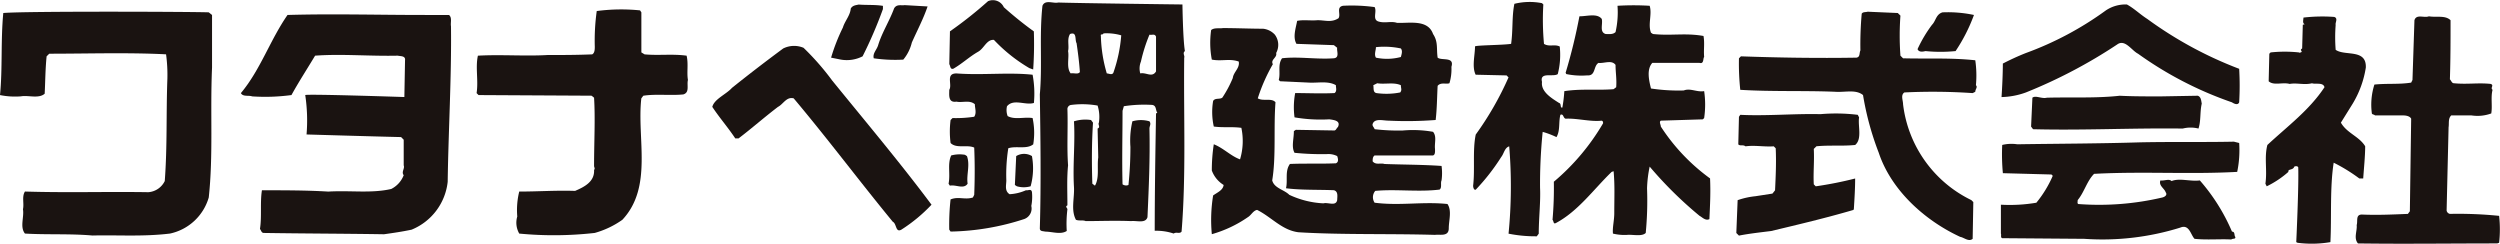<svg xmlns="http://www.w3.org/2000/svg" xmlns:xlink="http://www.w3.org/1999/xlink" width="223.834" height="21.826" viewBox="0 0 223.834 21.826">
  <defs>
    <clipPath id="clip-path">
      <rect width="223.834" height="21.826" fill="none"/>
    </clipPath>
  </defs>
  <g transform="translate(0 0)" clip-path="url(#clip-path)">
    <path d="M123.1.636a33.506,33.506,0,0,0,2.7,2.175,33.445,33.445,0,0,1-.059,3.409L125.4,6.1a14.275,14.275,0,0,1-3.174-2.528c-.647-.059-.882.764-1.411,1.058-.822.47-1.41,1.058-2.233,1.528-.294.058-.235-.235-.353-.412l.059-2.939a36.139,36.139,0,0,0,3.409-2.7,1.078,1.078,0,0,1,1.41.529" transform="translate(-33.236 0)" fill="#1a1311"/>
<path d="M189.759.472A23.356,23.356,0,0,0,189.818,4c.469.294.94,0,1.41.235a6.92,6.92,0,0,1-.177,2.469c-.41.294-1.645-.236-1.41.705-.117.881.882,1.469,1.528,1.881.235.059.059.47.294.411a12.619,12.619,0,0,0,.176-1.469c1.528-.235,2.939-.058,4.408-.176l.235-.176c.059-.705-.058-1.352-.058-2-.353-.47-1-.117-1.529-.176-.469.294-.234,1.175-1,1.116a6.76,6.76,0,0,1-1.88-.117l-.06-.118a48.834,48.834,0,0,0,1.235-5.054c.7,0,1.587-.294,2,.235.118.47-.234,1.175.353,1.351.294,0,.646.059.882-.176A7.949,7.949,0,0,0,196.4.589a23.759,23.759,0,0,1,2.88,0c.235.765-.177,1.646.117,2.41l.176.117c1.646.176,2.881-.117,4.526.176.118.647,0,1.235.059,1.881-.117.117,0,.646-.411.529h-4.232c-.529.587-.294,1.587-.118,2.292a16.471,16.471,0,0,0,2.939.177c.588-.236,1.175.176,1.822.058a8.258,8.258,0,0,1,0,2.41l-.117.117-3.762.117c-.176.118,0,.353,0,.53a17.485,17.485,0,0,0,4.408,4.643c.059,1.293,0,2.351-.059,3.643-.353.177-.647-.176-.881-.293a35.089,35.089,0,0,1-4.467-4.408,10.96,10.96,0,0,0-.235,1.94,30.187,30.187,0,0,1-.118,4c-.352.352-1.175.117-1.7.176a4.417,4.417,0,0,1-1.234-.118c-.058-.529.118-1.175.118-1.822,0-1.41.058-2.469-.059-3.762l-.176.059c-1.587,1.528-3,3.527-5,4.584-.234.117-.176-.176-.294-.293a32.388,32.388,0,0,0,.118-3.41,20.062,20.062,0,0,0,4.408-5.231c0-.118,0-.177-.118-.236-1,.118-2.233-.234-3.233-.176-.234-.058-.176-.47-.469-.352-.177.646,0,1.41-.353,2a7.655,7.655,0,0,0-1.234-.469,45.778,45.778,0,0,0-.235,5c.059,1.293-.117,2.7-.117,4.114l-.176.236a12.288,12.288,0,0,1-2.528-.236,43.35,43.35,0,0,0,.059-7.817c-.411.118-.469.646-.705.94a18.7,18.7,0,0,1-2.292,2.939c-.176.059-.234-.235-.234-.352.176-1.469-.06-3.174.234-4.584A27.934,27.934,0,0,0,186.643,7l-.176-.177L183.7,6.76c-.352-.705-.058-1.763-.058-2.527,0-.118,2.469-.118,3.233-.235.176-1.234.058-2.469.293-3.586a5.756,5.756,0,0,1,2.469-.059Z" transform="translate(-51.579 -0.071)" fill="#1a1311"/>
    <path d="M262.334,1.842a34.973,34.973,0,0,0,8.229,4.467,25.717,25.717,0,0,1,0,3c-.118.294-.471.118-.647,0a32.621,32.621,0,0,1-8.405-4.349c-.587-.294-1.175-1.352-1.881-.822a45.218,45.218,0,0,1-8.169,4.29,6.8,6.8,0,0,1-2.175.411c.059-.823.118-2.116.118-3a21.853,21.853,0,0,1,2.057-.941,29.079,29.079,0,0,0,7.17-3.82,3.16,3.16,0,0,1,1.881-.529c.647.353,1.175.882,1.822,1.293" transform="translate(-70.082 -0.148)" fill="#1a1311"/>
    <path d="M108.151.675V.969A38.2,38.2,0,0,1,106.33,5.2a3.1,3.1,0,0,1-1.939.294l-.882-.176a17.158,17.158,0,0,1,1.058-2.7c.176-.588.646-1.058.705-1.7.176-.294.47-.294.705-.353.764.059,1.469,0,2.175.117" transform="translate(-29.099 -0.157)" fill="#1a1311"/>
    <path d="M113.634.757c-.353,1.058-.94,2.175-1.41,3.233a3.764,3.764,0,0,1-.764,1.528,13.254,13.254,0,0,1-2.645-.118c-.118-.47.293-.763.411-1.234.353-1.117,1-2.116,1.41-3.233.235-.412.647-.236.94-.294Z" transform="translate(-30.585 -0.18)" fill="#1a1311"/>
    <path d="M73.993,1.262l.118.176V5.024L74.4,5.2c1.293.117,2.469-.059,3.762.117.176.764,0,1.469.118,2.175-.118.469.176,1.116-.412,1.293-1.116.118-2.469-.058-3.585.118l-.176.235c-.412,3.585,1.057,7.934-1.7,10.874a7.972,7.972,0,0,1-2.469,1.175,32.487,32.487,0,0,1-6.76.058A1.942,1.942,0,0,1,63,19.717a6.907,6.907,0,0,1,.176-2.234c1.763,0,3.292-.118,5-.059.822-.353,1.763-.823,1.7-1.881.117-.117,0-.234,0-.352,0-2.116.117-4.232,0-6.113L69.644,8.9,59.534,8.844l-.176-.176c.176-1.117-.118-2.292.117-3.351,2.057-.117,4.232.059,6.23-.059,1.351,0,2.528,0,4-.058.235-.118.235-.47.235-.705a19.1,19.1,0,0,1,.176-3.174,16.623,16.623,0,0,1,3.879-.059" transform="translate(-16.687 -0.332)" fill="#1a1311"/>
    <path d="M18.691,1.516l.294.235v4.7c-.177,4.114.117,7.817-.294,11.638a4.622,4.622,0,0,1-3.468,3.232c-2.41.294-4.761.118-6.936.176-2-.176-4.114-.058-6.054-.176-.47-.587-.059-1.469-.177-2.175.118-.529-.117-1.116.177-1.587,3.762.117,7.288,0,11.05.059a1.777,1.777,0,0,0,1.469-1c.235-3.174.117-6,.235-9.169a13.813,13.813,0,0,0-.118-2.175C11.461,5.1,7.817,5.219,4.408,5.219l-.235.235C4.056,6.629,4.056,7.747,4,8.8c-.529.47-1.469.117-2.116.235A6.766,6.766,0,0,1,0,8.922C.235,6.571.059,4.044.294,1.575c1.94-.176,17.1-.117,18.4-.059" transform="translate(0 -0.41)" fill="#1a1311"/>
    <path d="M231.041,1.81a24.356,24.356,0,0,0,0,3.585l.235.235c2.234.059,4.291-.058,6.466.177A9.479,9.479,0,0,1,237.8,8.04c.177.177-.058.353-.058.588l-.235.118a52.744,52.744,0,0,0-6.113-.059c-.353.235-.118.705-.118,1.057a10.988,10.988,0,0,0,6.113,8.582l.177.176-.059,3.291c-.353.294-.764-.117-1.116-.176-3.175-1.469-6.172-4.173-7.289-7.523a25.9,25.9,0,0,1-1.41-5.172c-.646-.529-1.587-.235-2.469-.294-2.7-.117-5.7,0-8.522-.176a22.126,22.126,0,0,1-.118-2.822l.177-.176c3.35.118,6.817.176,10.344.118.353-.059.235-.412.353-.647a30.7,30.7,0,0,1,.118-3.291c.117-.176.352-.118.528-.176l2.7.117Z" transform="translate(-60.888 -0.41)" fill="#1a1311"/>
    <path d="M243.875,1.774a15.192,15.192,0,0,1-1.645,3.233,13.868,13.868,0,0,1-2.7,0c-.235.059-.588.118-.705-.176a11.825,11.825,0,0,1,1.293-2.175c.353-.353.353-.94.941-1.117a11.245,11.245,0,0,1,2.821.235" transform="translate(-67.14 -0.433)" fill="#1a1311"/>
    <path d="M48.638,1.846c.294.235.117.705.176,1,.059,4.526-.235,9.521-.294,13.93a5.242,5.242,0,0,1-3.232,4.291c-.823.176-1.646.294-2.469.411-3.7-.059-7.053-.059-10.755-.117-.235,0-.235-.235-.353-.353.176-1.116,0-2.351.176-3.468,2,0,4,0,5.936.118,2-.118,3.879.176,5.642-.235a2.3,2.3,0,0,0,1.116-1.234c-.235-.294.118-.588,0-.882V13.013l-.235-.236c-2.586-.058-8.463-.234-8.463-.234a15.338,15.338,0,0,0-.118-3.527c.118-.117,8.875.176,8.875.176L44.7,5.9c.059-.412-.412-.353-.646-.412-2.528.059-5-.176-7.406,0-.705,1.176-1.469,2.351-2.116,3.527a17.564,17.564,0,0,1-3.527.118c-.294-.118-.823.058-1-.294,1.763-2.116,2.586-4.7,4.173-6.995,4.055-.117,8.052,0,12.108,0Z" transform="translate(-8.436 -0.504)" fill="#1a1311"/>
    <path d="M288.326,2.1c.352.117.058.528.117.705a14.207,14.207,0,0,0,0,2.234c.823.587,2.763-.118,2.7,1.587a8.9,8.9,0,0,1-1.175,3.233l-1.057,1.7c.528.94,1.645,1.234,2.174,2.116,0,.882-.117,2-.176,2.881h-.352a14.956,14.956,0,0,0-2.292-1.411c-.353,2.292-.176,4.82-.294,7.112a9.888,9.888,0,0,1-2.939.059l-.118-.059s.236-5,.177-6.7c-.059-.118-.235-.118-.353-.059-.118.352-.588.176-.528.47a8.58,8.58,0,0,1-1.94,1.293l-.117-.234c.176-1.235-.118-2.351.176-3.468,1.763-1.645,3.761-3.115,5.114-5.172-.118-.47-.823-.235-1.117-.353-.706.176-1.352-.058-2,.059-.646-.176-1.41.176-1.881-.235l.058-2.469.118-.117a12.071,12.071,0,0,1,2.528,0c.058.058.117,0,.176,0,.235-.118-.176-.177.117-.353L285.5,2.8l.177-.059c-.236-.059-.118-.411-.118-.588a14.678,14.678,0,0,1,2.763-.058" transform="translate(-79.322 -0.579)" fill="#1a1311"/>
    <path d="M301.89,2.382c0,1.822,0,3.527-.059,5.29.118.117.176.352.353.352,1.175.118,2.175-.058,3.292.059.352.117-.06.352.176.529-.176.646,0,1.469-.118,2.116a3.563,3.563,0,0,1-1.763.177h-1.822c-.294.293-.176.705-.235,1.057-.059,2.469-.118,4.937-.176,7.465a.378.378,0,0,0,.293.294,36.4,36.4,0,0,1,4.408.176,11.023,11.023,0,0,1,0,2.41l-.176.059c-4.114,0-8.4.058-12.46,0-.412-.47-.058-1.117-.118-1.645.118-.353-.117-.941.47-.941,1.352.059,2.7,0,4.114-.058l.177-.235.117-8.288c-.117-.235-.47-.293-.7-.293H295.13c-.116-.118-.293-.059-.293-.235a5.909,5.909,0,0,1,.235-2.528c1.117-.118,2.234,0,3.291-.176l.118-.235.176-5.349c.177-.587.881-.176,1.293-.352.647.117,1.469-.118,1.94.352" transform="translate(-82.483 -0.571)" fill="#1a1311"/>
    <path d="M99.407,8.768c3.057,3.761,6.172,7.464,8.934,11.167a14.049,14.049,0,0,1-2.7,2.234c-.529.294-.412-.529-.765-.705-3-3.644-5.76-7.347-8.874-11.05-.646-.176-.94.528-1.411.764-1.234.94-2.292,1.881-3.526,2.821h-.294c-.705-1.057-1.351-1.763-2.057-2.821.177-.705,1.235-1.117,1.763-1.705q2.2-1.763,4.585-3.526a2.185,2.185,0,0,1,1.822-.059,23.387,23.387,0,0,1,2.528,2.881" transform="translate(-24.939 -1.607)" fill="#1a1311"/>
    <path d="M125.687,9.26a9.161,9.161,0,0,1,.117,2.528c-.764.235-1.822-.411-2.41.294a1.512,1.512,0,0,0,.058.881c.647.353,1.469.059,2.234.177a6.341,6.341,0,0,1,.058,2.351c-.587.47-1.528.118-2.234.353a15.183,15.183,0,0,0-.176,2.88c0,.411-.176.94.294,1.234A4.149,4.149,0,0,0,125.1,19.6c.176.059.47-.176.529.177a4.235,4.235,0,0,1-.059,1.234,1,1,0,0,1-.647,1.175,22.387,22.387,0,0,1-6.582,1.117l-.118-.176a20.75,20.75,0,0,1,.118-2.7c.7-.294,1.293.059,2-.176l.118-.235c.058-1.411.058-2.881,0-4.232-.646-.294-1.587.117-2.116-.411a8.008,8.008,0,0,1,0-2.057l.176-.176a10.721,10.721,0,0,0,1.94-.118c.235-.352.058-.764.058-1.117-.469-.411-1.116-.117-1.646-.234-.763.117-.646-.588-.646-1.058.294-.47-.353-1.469.646-1.469,2.292.176,4.643-.118,6.818.117" transform="translate(-33.234 -2.57)" fill="#1a1311"/>
    <path d="M165.685,7.653c.705.118,1.469-.117,2.116.176,0,.294.118.412-.059.647a6.4,6.4,0,0,1-2.116.059c-.352-.059-.236-.471-.294-.706Zm-.117-3.232a7.055,7.055,0,0,1,2.234.117c.176.235.058.529,0,.764a4.77,4.77,0,0,1-2.234.059c-.177-.294,0-.647,0-.94M166.684,11a33.644,33.644,0,0,0,4.232-.058c.118-1,.118-1.94.176-3.057.294-.352.764-.117,1.058-.235a4.357,4.357,0,0,0,.177-1.469c.294-.94-.882-.528-1.235-.822-.117-.823.06-1.411-.411-2.116-.47-1.351-2.175-.94-3.233-1-.528-.176-1.058.059-1.646-.117s-.118-.881-.352-1.293a15.142,15.142,0,0,0-2.822-.118c-.647.118-.177.765-.411,1.117-.647.411-1.175.176-1.881.176-.646.059-1.234-.058-1.822.059-.118.647-.411,1.469-.059,2.057l3.35.117.294.235c-.058.294.236.882-.294.94-1.528.118-3.174-.176-4.643,0-.411.588-.117,1.293-.294,1.94l.118.117,2.527.118c.823.058,1.763-.177,2.469.234,0,.235.118.529-.117.706-1.175.059-2.41,0-3.527,0a6.836,6.836,0,0,0-.058,2.175,13.715,13.715,0,0,0,3.115.176c.411.059,1.057.117.764.705-.117.059-.117.235-.294.294l-3.468-.059-.176.118c0,.705-.235,1.41.059,1.94a24.159,24.159,0,0,0,2.88.117,1.787,1.787,0,0,1,.94.177c.059.176.176.529-.118.646-1.293.059-2.821,0-4.114.059-.47.646-.176,1.469-.352,2.175,1.351.176,2.939.117,4.29.176.412.118.294.588.294.882-.118.587-.823.176-1.234.293a8.08,8.08,0,0,1-3.056-.763c-.47-.471-1.351-.588-1.528-1.293.353-2.116.117-4.7.293-6.995-.352-.411-1.116-.058-1.586-.352a15.591,15.591,0,0,1,1.351-3.057c-.236-.411.411-.587.294-1a1.52,1.52,0,0,0-.118-1.645,1.667,1.667,0,0,0-1.058-.529c-1.116,0-2.41-.058-3.585-.058-.353.058-.764-.059-1.058.176a8.044,8.044,0,0,0,.059,2.645c.882.176,1.587-.118,2.41.176.118.588-.47.94-.529,1.469a10.129,10.129,0,0,1-.94,1.763c-.235.176-.646,0-.823.294a5.966,5.966,0,0,0,.059,2.292c.823.117,1.646,0,2.469.117a5.735,5.735,0,0,1-.118,2.822c-.823-.294-1.469-1-2.351-1.352a15.3,15.3,0,0,0-.176,2.351,2.543,2.543,0,0,0,1.058,1.293c-.059.47-.529.647-.941.94a13.654,13.654,0,0,0-.117,3.468,10.889,10.889,0,0,0,3.233-1.528c.294-.176.47-.587.822-.646,1.293.646,2.234,1.822,3.7,2,3.762.235,8.17.117,12.226.235.47-.059,1.234.176,1.234-.588,0-.705.294-1.587-.117-2.175-2.175-.235-4.291.176-6.524-.118a.879.879,0,0,1,.058-1.057c1.822-.176,3.88.118,5.76-.118.236-.176.06-.587.177-.822a4.758,4.758,0,0,0,0-1.293c-1.587-.117-3.586-.117-5.113-.176-.353-.118-.764.117-1.057-.235,0-.176,0-.412.176-.529h5.113c.352.059.294-.412.294-.588-.06-.528.176-1.116-.177-1.528a10.294,10.294,0,0,0-2.7-.118,17.825,17.825,0,0,1-2.527-.117c-.06-.177-.236-.294-.176-.471.176-.528.94-.294,1.41-.294" transform="translate(-42.376 -0.199)" fill="#1a1311"/>
    <path d="M139.911,6.471c-.353.588-.882.059-1.411.177a1.639,1.639,0,0,1,.059-1.058,14.433,14.433,0,0,1,.764-2.41c.235.059.47-.117.588.176Zm-3.821.118c-.117.235-.411.059-.587.059a12.822,12.822,0,0,1-.529-3.351c-.059-.234.176-.058.235-.234a4.7,4.7,0,0,1,1.587.176,13.084,13.084,0,0,1-.705,3.35m-3.821.059c-.411-.529-.117-1.41-.234-2,.117-.47-.118-1.058.176-1.528.646-.235.411.529.587.823.118.823.236,1.7.294,2.586-.176.235-.529.059-.823.118m10.168-1.41c.059-.177-.176-.412.059-.588-.176-1-.221-4.173-.221-4.173S132.682.359,131.153.3c-.411.117-1.175-.294-1.41.293-.294,2.7,0,5.29-.235,7.935.058,3.879.117,7.994,0,11.99,0,.294.294.235.47.294.646,0,1.41.294,1.94-.059a10.574,10.574,0,0,1,.059-1.94c0-.117-.235-.235,0-.352,0-1.234-.059-2.41.059-3.586-.118-1.645,0-3.35-.059-5.054a.379.379,0,0,1,.352-.353,7.785,7.785,0,0,1,2.351.059,3.385,3.385,0,0,1,.117,1.528c-.117.176.177.411-.117.529l.058,2.586c-.117.823.118,1.822-.294,2.528l-.234-.176c-.059-1.822-.059-3.586.058-5.466l-.176-.235a3.386,3.386,0,0,0-1.528.117c.118,1.94-.117,3.88,0,5.877.059,1-.294,2.057.177,2.939.294.117.587,0,.881.117,1.293,0,2.586-.059,4.055,0,.529-.059,1.293.235,1.469-.353.118-2.645.236-5.172.177-7.934,0-.235.176-.412,0-.647a2.7,2.7,0,0,0-1.528,0,7.562,7.562,0,0,0-.176,2.292,33.41,33.41,0,0,1-.176,3.409.553.553,0,0,1-.53-.059c-.058-2.233,0-4.466,0-6.583l.118-.411a11.927,11.927,0,0,1,2.528-.118c.411.059.293.471.47.706l-.117.058c-.06,3.468-.118,7.215-.118,10.506a4.914,4.914,0,0,1,1.7.249c.235-.176.529.059.705-.176.411-5.054.176-10.227.235-15.575" transform="translate(-36.408 -0.075)" fill="#1a1311"/>
    <path d="M267.894,11.923c.294.117.294.411.353.705-.176.764-.059,1.528-.294,2.234a2.854,2.854,0,0,0-1.41,0c-4.643-.059-8.875.176-13.4.059l-.176-.235.117-2.586c.294-.235.822.118,1.293,0,2.175-.059,4.408.059,6.524-.176,1.116.059,2.41.059,3.645.059Z" transform="translate(-71.116 -3.352)" fill="#1a1311"/>
    <path d="M227.246,14.481c-.117.764.294,1.94-.352,2.469-1.175.117-2.292,0-3.468.117l-.235.235c.059,1.176-.059,2.116,0,3.174l.176.176a33.929,33.929,0,0,0,3.527-.7c0,.881-.059,1.822-.118,2.762l-.059.059c-2.41.705-4.878,1.293-7.347,1.881-.94.118-2,.235-2.88.411l-.235-.234.118-2.939a6.908,6.908,0,0,1,1.587-.353l1.528-.235.235-.294c.059-1.234.118-2.469.059-3.761l-.176-.177c-.882.059-1.705-.117-2.528,0-.235-.176-.47,0-.647-.176l.059-2.469.118-.176c2.351.117,4.878-.118,7.17-.059a15.97,15.97,0,0,1,3.351.059Z" transform="translate(-60.796 -3.97)" fill="#1a1311"/>
    <path d="M270.54,17.764a9.593,9.593,0,0,1-.177,2.586c-4.291.235-8.405-.059-12.813.176-.646.647-.881,1.646-1.469,2.351,0,.176-.058.293.06.352a24.762,24.762,0,0,0,7.523-.587c.234-.059.47-.235.293-.47-.117-.353-.646-.588-.469-1.058.352.059.763-.176,1,.059.705-.294,1.7.058,2.528-.059a17.153,17.153,0,0,1,2.88,4.584c.294,0,.176.352.294.47.059.236-.235.118-.353.236-1-.06-2.175.058-3.292-.06-.352-.352-.47-1.351-1.293-1a23.42,23.42,0,0,1-8.581,1l-7.347-.058c-.176-.059-.059-.294-.118-.412V23.288a14.16,14.16,0,0,0,3.175-.177,10.175,10.175,0,0,0,1.469-2.409l-.118-.118-4.349-.118a17.873,17.873,0,0,1-.059-2.527,3.5,3.5,0,0,1,1.351-.059c3.762-.059,7.23-.059,11.05-.176,2.879-.059,5.525,0,8.345-.059Z" transform="translate(-70.058 -4.961)" fill="#1a1311"/>
    <path d="M127.929,19.367a6.051,6.051,0,0,1-.118,2.7,2.2,2.2,0,0,1-1.234,0l-.176-.117.118-2.586a1.351,1.351,0,0,1,1.41,0" transform="translate(-35.535 -5.389)" fill="#1a1311"/>
    <path d="M119.789,19.379c.293.822-.059,1.645.058,2.469-.352.528-1.057.058-1.587.176l-.118-.176c.177-.882-.117-1.763.235-2.528a2.868,2.868,0,0,1,1.234-.059Z" transform="translate(-33.213 -5.401)" fill="#1a1311"/>
  </g>
</svg>
